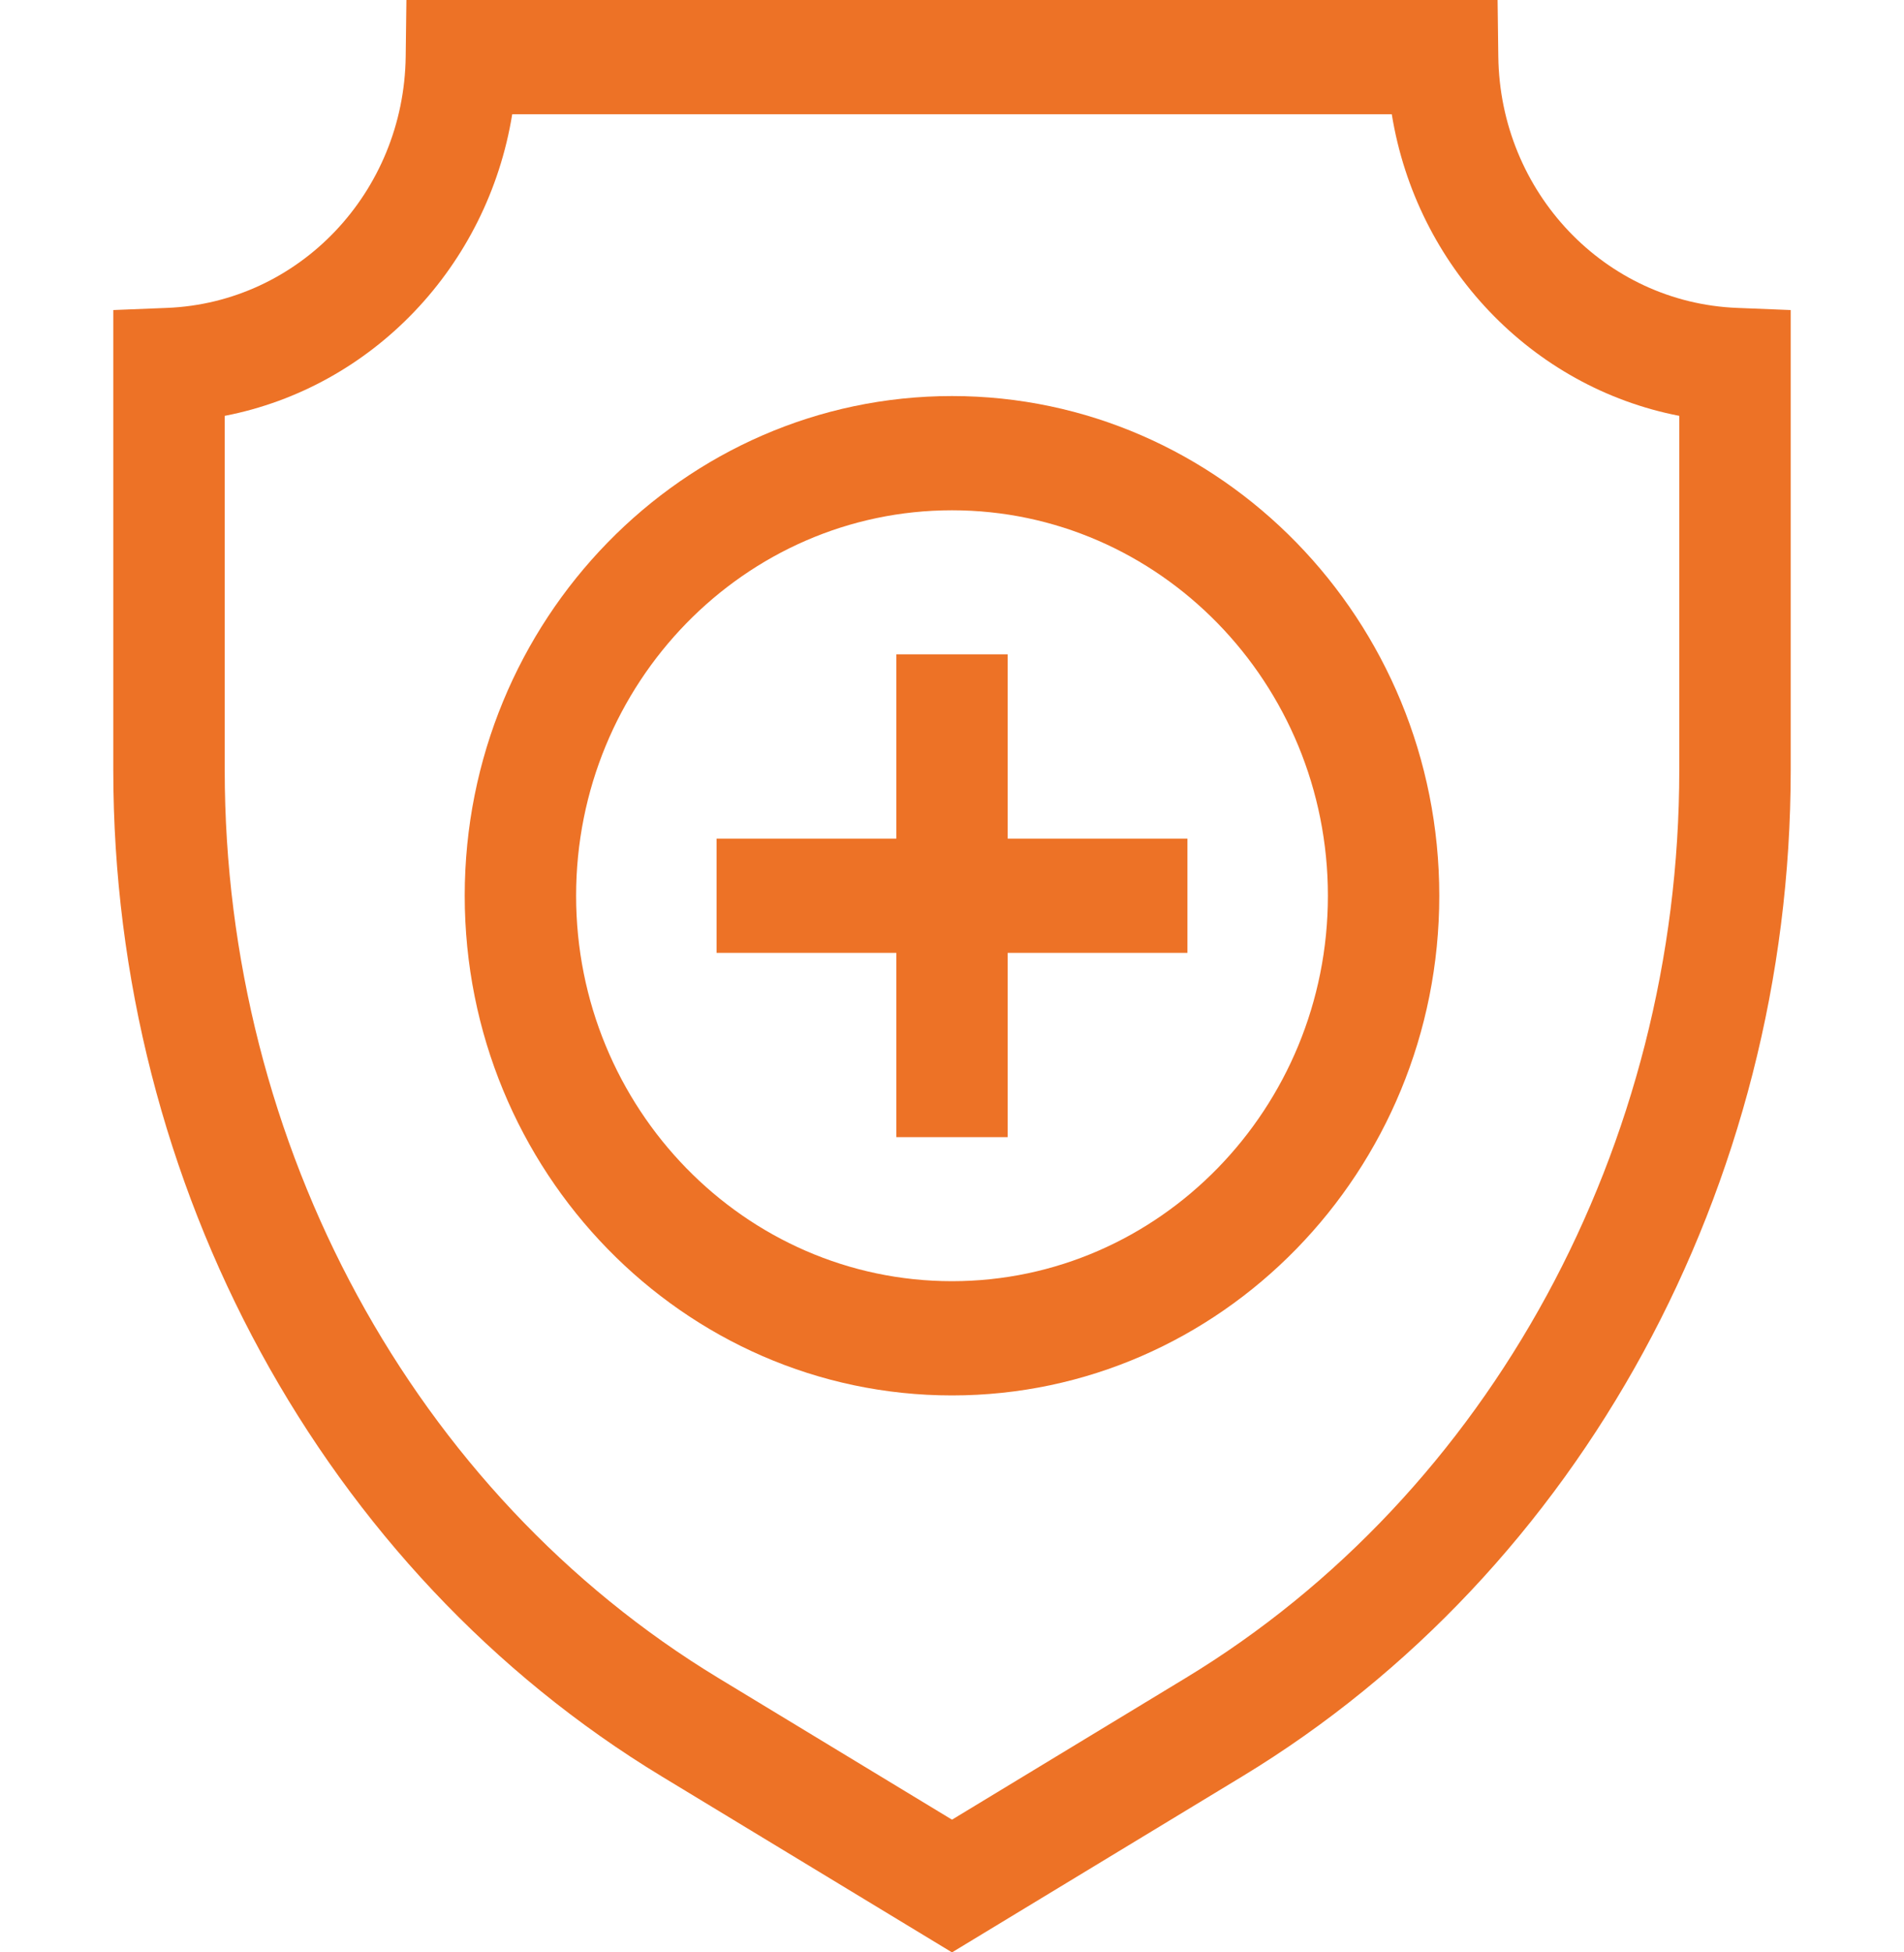 <svg width="40" height="41" viewBox="0 0 40 41" fill="none" xmlns="http://www.w3.org/2000/svg">
<g clip-path="url(#clip0_145_50)">
<path d="M36.495 6.466C33.716 6.357 31.512 4.037 31.477 1.185L31.462 0H8.538L8.523 1.185C8.488 4.037 6.284 6.357 3.505 6.466L2.38 6.511V16.172C2.38 24.899 6.795 32.996 13.901 37.304L20 41L26.099 37.304C33.205 32.996 37.62 24.899 37.62 16.172V6.511L36.495 6.466ZM35.279 16.172C35.279 24.055 31.305 31.361 24.907 35.239L20 38.213L15.093 35.239C8.695 31.361 4.721 24.055 4.721 16.172V8.733C7.825 8.131 10.243 5.593 10.761 2.399H29.239C29.757 5.593 32.175 8.131 35.279 8.733V16.172Z" fill="#ED7226"/>
<path d="M21.17 13.741H18.83V17.611H15.054V20.01H18.83V23.88H21.17V20.01H24.946V17.611H21.17V13.741Z" fill="#ED7226"/>
<path d="M20 8.317C14.355 8.317 9.763 13.024 9.763 18.81C9.763 24.596 14.355 29.304 20 29.304C25.645 29.304 30.237 24.596 30.237 18.81C30.237 13.024 25.645 8.317 20 8.317ZM20 26.905C15.646 26.905 12.103 23.274 12.103 18.811C12.103 14.347 15.646 10.716 20 10.716C24.354 10.716 27.897 14.347 27.897 18.81C27.897 23.273 24.354 26.905 20 26.905Z" fill="#ED7226"/>
</g>
<defs>
<clipPath id="clip0_145_50">
<rect width="40" height="41" fill="white"/>
</clipPath>
</defs>
</svg>
